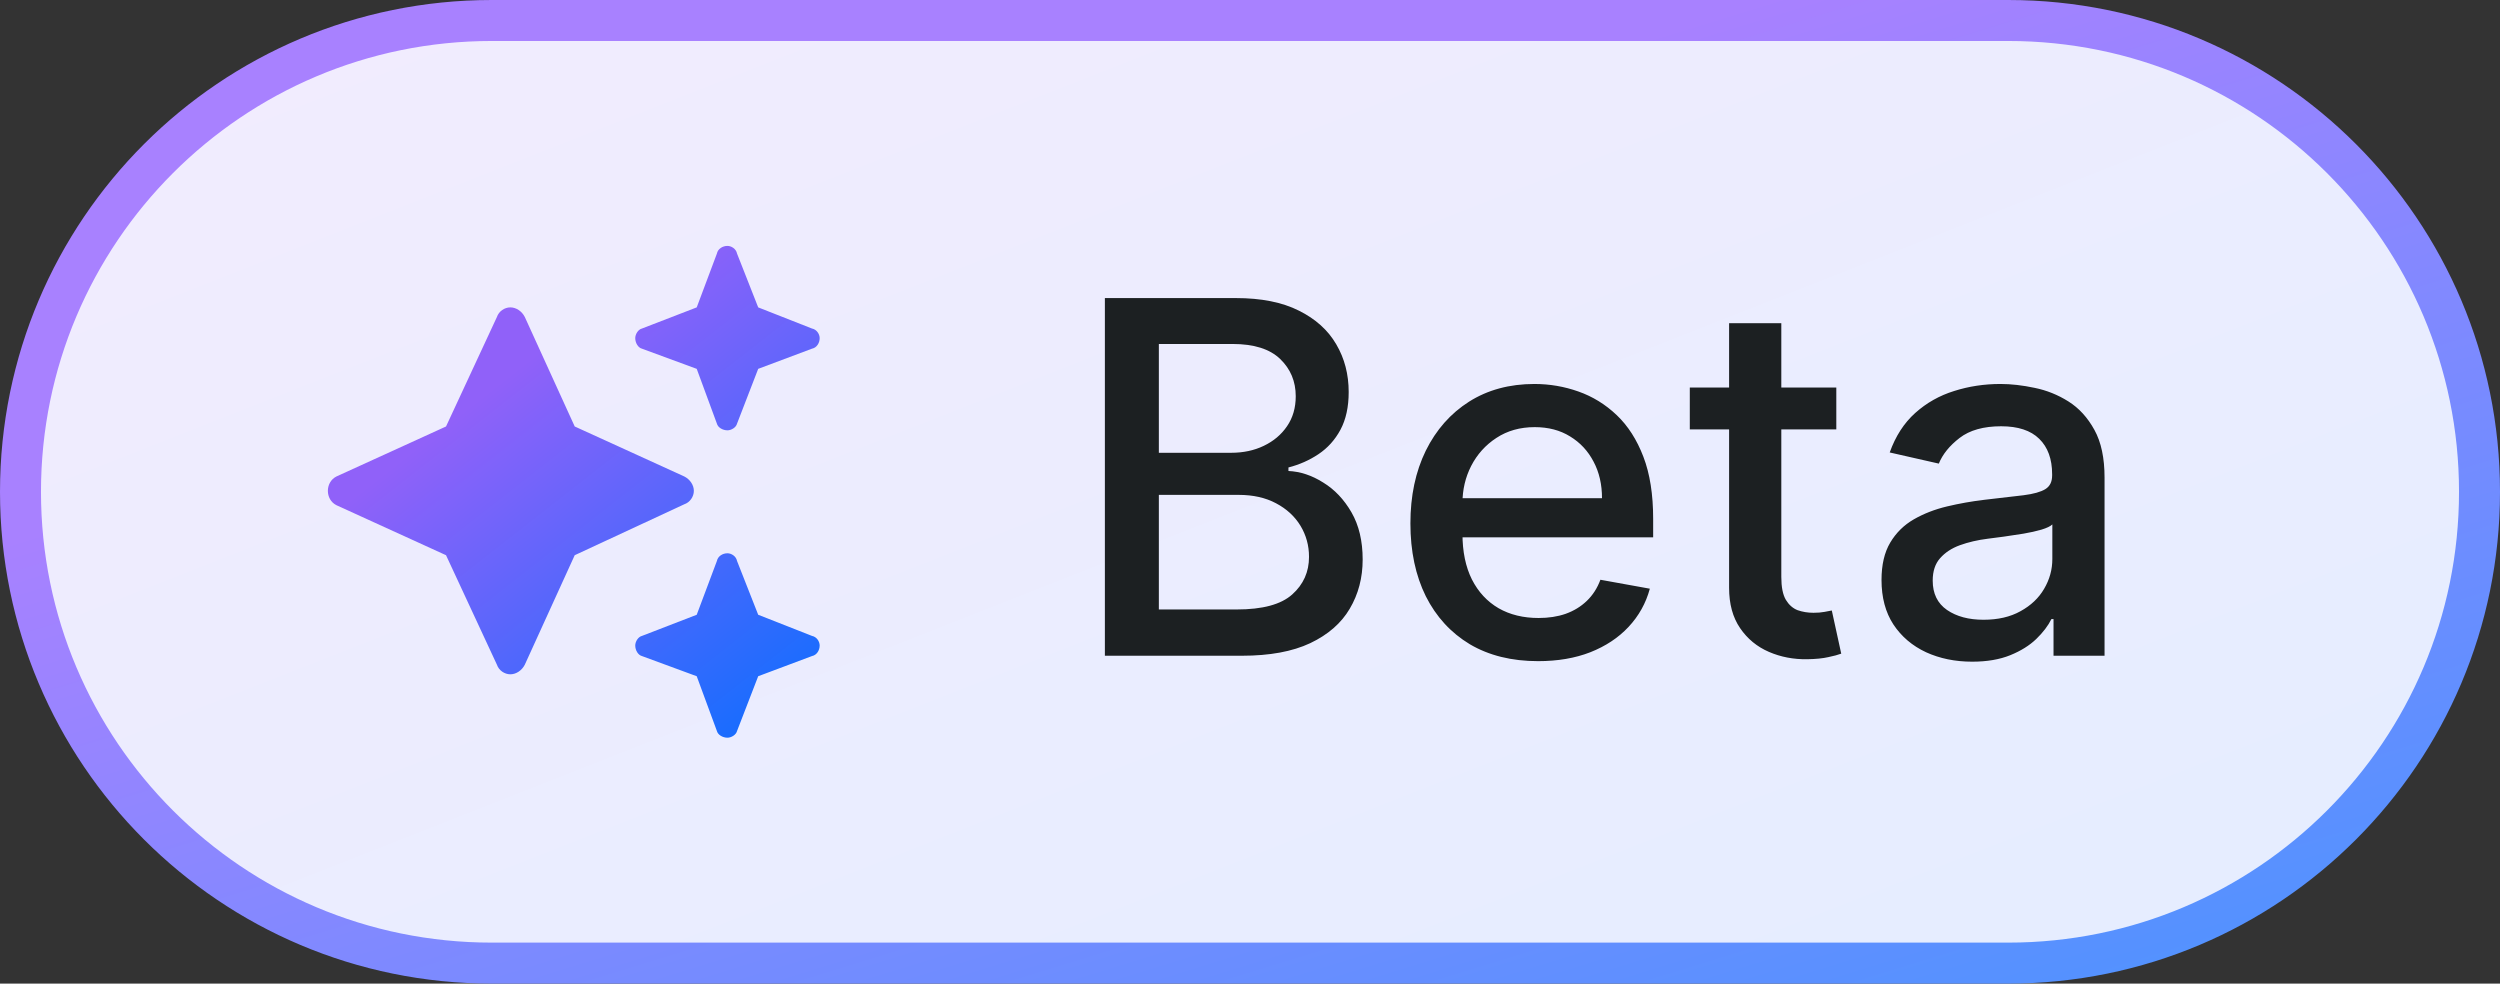 <svg width="61" height="24" viewBox="0 0 61 24" fill="none" xmlns="http://www.w3.org/2000/svg">
<rect x="0" y="0" width="61" height="24" fill="#333333" stroke="none"/>
<path d="M0.5 12C0.5 5.649 5.649 0.5 12 0.5H49C55.351 0.5 60.5 5.649 60.5 12C60.5 18.351 55.351 23.5 49 23.5H12C5.649 23.5 0.5 18.351 0.5 12Z" fill="url(#paint0_linear_100_58669)"/>
<path d="M0.5 12C0.5 5.649 5.649 0.5 12 0.5H49C55.351 0.5 60.5 5.649 60.5 12C60.5 18.351 55.351 23.5 49 23.5H12C5.649 23.5 0.5 18.351 0.5 12Z" stroke="url(#paint1_linear_100_58669)"/>
<path d="M15.664 8.016L17 7.5L17.492 6.188C17.516 6.07 17.633 6 17.75 6C17.844 6 17.961 6.07 17.984 6.188L18.5 7.5L19.812 8.016C19.93 8.039 20 8.156 20 8.25C20 8.367 19.93 8.484 19.812 8.508L18.5 9L17.984 10.336C17.961 10.43 17.844 10.5 17.75 10.5C17.633 10.5 17.516 10.43 17.492 10.336L17 9L15.664 8.508C15.57 8.484 15.5 8.367 15.5 8.25C15.5 8.156 15.57 8.039 15.664 8.016ZM12.805 7.734L14.023 10.406L16.695 11.625C16.836 11.695 16.93 11.836 16.93 11.977C16.93 12.117 16.836 12.258 16.695 12.305L14.023 13.547L12.805 16.219C12.734 16.359 12.594 16.453 12.453 16.453C12.312 16.453 12.172 16.359 12.125 16.219L10.883 13.547L8.211 12.328C8.07 12.258 8 12.117 8 11.977C8 11.836 8.07 11.695 8.211 11.625L10.883 10.406L12.125 7.734C12.172 7.594 12.312 7.5 12.453 7.5C12.594 7.5 12.734 7.594 12.805 7.734ZM17 15L17.492 13.688C17.516 13.57 17.633 13.5 17.75 13.5C17.844 13.5 17.961 13.57 17.984 13.688L18.5 15L19.812 15.516C19.93 15.539 20 15.656 20 15.75C20 15.867 19.93 15.984 19.812 16.008L18.5 16.5L17.984 17.836C17.961 17.93 17.844 18 17.75 18C17.633 18 17.516 17.93 17.492 17.836L17 16.5L15.664 16.008C15.57 15.984 15.5 15.867 15.5 15.75C15.5 15.656 15.57 15.539 15.664 15.516L17 15Z" fill="url(#paint2_linear_100_58669)"/>
<path d="M26.959 16V7.273H30.155C30.774 7.273 31.287 7.375 31.693 7.58C32.099 7.781 32.403 8.055 32.605 8.402C32.807 8.746 32.908 9.134 32.908 9.565C32.908 9.929 32.841 10.236 32.707 10.486C32.574 10.733 32.395 10.932 32.17 11.082C31.949 11.23 31.704 11.338 31.438 11.406V11.492C31.727 11.506 32.01 11.599 32.285 11.773C32.564 11.943 32.794 12.186 32.976 12.501C33.158 12.817 33.249 13.2 33.249 13.652C33.249 14.098 33.144 14.499 32.933 14.854C32.726 15.206 32.405 15.486 31.97 15.693C31.535 15.898 30.98 16 30.304 16H26.959ZM28.276 14.871H30.176C30.807 14.871 31.259 14.749 31.531 14.504C31.804 14.26 31.94 13.954 31.94 13.588C31.94 13.312 31.871 13.06 31.732 12.829C31.592 12.599 31.393 12.416 31.135 12.28C30.879 12.143 30.575 12.075 30.223 12.075H28.276V14.871ZM28.276 11.048H30.04C30.335 11.048 30.601 10.992 30.837 10.878C31.075 10.764 31.264 10.605 31.403 10.401C31.546 10.193 31.616 9.949 31.616 9.668C31.616 9.307 31.49 9.004 31.237 8.76C30.984 8.516 30.597 8.393 30.074 8.393H28.276V11.048ZM37.529 16.132C36.884 16.132 36.329 15.994 35.863 15.719C35.4 15.44 35.042 15.05 34.789 14.547C34.539 14.041 34.414 13.449 34.414 12.77C34.414 12.099 34.539 11.508 34.789 10.997C35.042 10.486 35.394 10.087 35.846 9.8C36.3 9.513 36.832 9.369 37.44 9.369C37.809 9.369 38.167 9.43 38.514 9.553C38.86 9.675 39.171 9.866 39.447 10.128C39.722 10.389 39.94 10.729 40.099 11.146C40.258 11.561 40.337 12.065 40.337 12.659V13.111H35.134V12.156H39.089C39.089 11.821 39.021 11.524 38.884 11.266C38.748 11.004 38.556 10.798 38.309 10.648C38.065 10.497 37.778 10.422 37.448 10.422C37.09 10.422 36.778 10.51 36.511 10.686C36.246 10.859 36.042 11.087 35.897 11.368C35.755 11.646 35.684 11.949 35.684 12.276V13.021C35.684 13.459 35.761 13.831 35.914 14.138C36.07 14.445 36.288 14.679 36.566 14.841C36.844 15 37.17 15.079 37.542 15.079C37.783 15.079 38.004 15.046 38.202 14.977C38.401 14.906 38.573 14.801 38.718 14.662C38.863 14.523 38.974 14.351 39.05 14.146L40.256 14.364C40.16 14.719 39.986 15.03 39.736 15.297C39.489 15.561 39.178 15.767 38.803 15.915C38.431 16.06 38.006 16.132 37.529 16.132ZM44.806 9.455V10.477H41.231V9.455H44.806ZM42.19 7.886H43.464V14.078C43.464 14.325 43.501 14.511 43.575 14.636C43.649 14.758 43.744 14.842 43.86 14.888C43.98 14.93 44.109 14.952 44.248 14.952C44.35 14.952 44.44 14.945 44.517 14.93C44.593 14.916 44.653 14.905 44.696 14.896L44.926 15.949C44.852 15.977 44.747 16.006 44.61 16.034C44.474 16.065 44.304 16.082 44.099 16.085C43.764 16.091 43.451 16.031 43.162 15.906C42.872 15.781 42.637 15.588 42.459 15.327C42.279 15.065 42.19 14.737 42.19 14.342V7.886ZM48.121 16.145C47.706 16.145 47.331 16.068 46.996 15.915C46.66 15.758 46.395 15.533 46.199 15.237C46.006 14.942 45.909 14.579 45.909 14.151C45.909 13.781 45.98 13.477 46.122 13.239C46.264 13 46.456 12.811 46.697 12.672C46.939 12.533 47.209 12.428 47.507 12.357C47.805 12.286 48.109 12.232 48.419 12.195C48.811 12.149 49.129 12.112 49.374 12.084C49.618 12.053 49.795 12.003 49.906 11.935C50.017 11.867 50.072 11.756 50.072 11.602V11.572C50.072 11.2 49.967 10.912 49.757 10.707C49.55 10.503 49.24 10.401 48.828 10.401C48.399 10.401 48.061 10.496 47.814 10.686C47.57 10.874 47.401 11.082 47.307 11.312L46.109 11.04C46.251 10.642 46.459 10.321 46.731 10.077C47.007 9.83 47.324 9.651 47.682 9.54C48.04 9.426 48.416 9.369 48.811 9.369C49.072 9.369 49.349 9.401 49.642 9.463C49.938 9.523 50.213 9.634 50.469 9.795C50.727 9.957 50.939 10.189 51.104 10.49C51.269 10.788 51.351 11.176 51.351 11.653V16H50.106V15.105H50.055C49.973 15.27 49.849 15.432 49.685 15.591C49.52 15.75 49.308 15.882 49.05 15.987C48.791 16.092 48.481 16.145 48.121 16.145ZM48.398 15.122C48.75 15.122 49.051 15.053 49.301 14.913C49.554 14.774 49.746 14.592 49.876 14.368C50.01 14.141 50.077 13.898 50.077 13.639V12.796C50.031 12.841 49.943 12.883 49.812 12.923C49.685 12.96 49.538 12.993 49.374 13.021C49.209 13.047 49.048 13.071 48.892 13.094C48.736 13.114 48.605 13.131 48.5 13.145C48.253 13.176 48.027 13.229 47.822 13.303C47.621 13.376 47.459 13.483 47.337 13.622C47.217 13.758 47.158 13.94 47.158 14.168C47.158 14.483 47.274 14.722 47.507 14.883C47.74 15.043 48.037 15.122 48.398 15.122Z" fill="#1C2022"/>
<defs>
<linearGradient id="paint0_linear_100_58669" x1="-1.70432e-07" y1="0.333" x2="16.354" y2="41.899" gradientUnits="userSpaceOnUse">
<stop stop-color="#F2ECFE"/>
<stop offset="1" stop-color="#E4EDFF"/>
</linearGradient>
<linearGradient id="paint1_linear_100_58669" x1="30.5" y1="3.857" x2="39.441" y2="32.893" gradientUnits="userSpaceOnUse">
<stop stop-color="#A881FF"/>
<stop offset="1" stop-color="#4395FF"/>
</linearGradient>
<linearGradient id="paint2_linear_100_58669" x1="14" y1="7.929" x2="21.714" y2="17.786" gradientUnits="userSpaceOnUse">
<stop stop-color="#9061F9"/>
<stop offset="1" stop-color="#006FFF"/>
</linearGradient>
</defs>
</svg>
